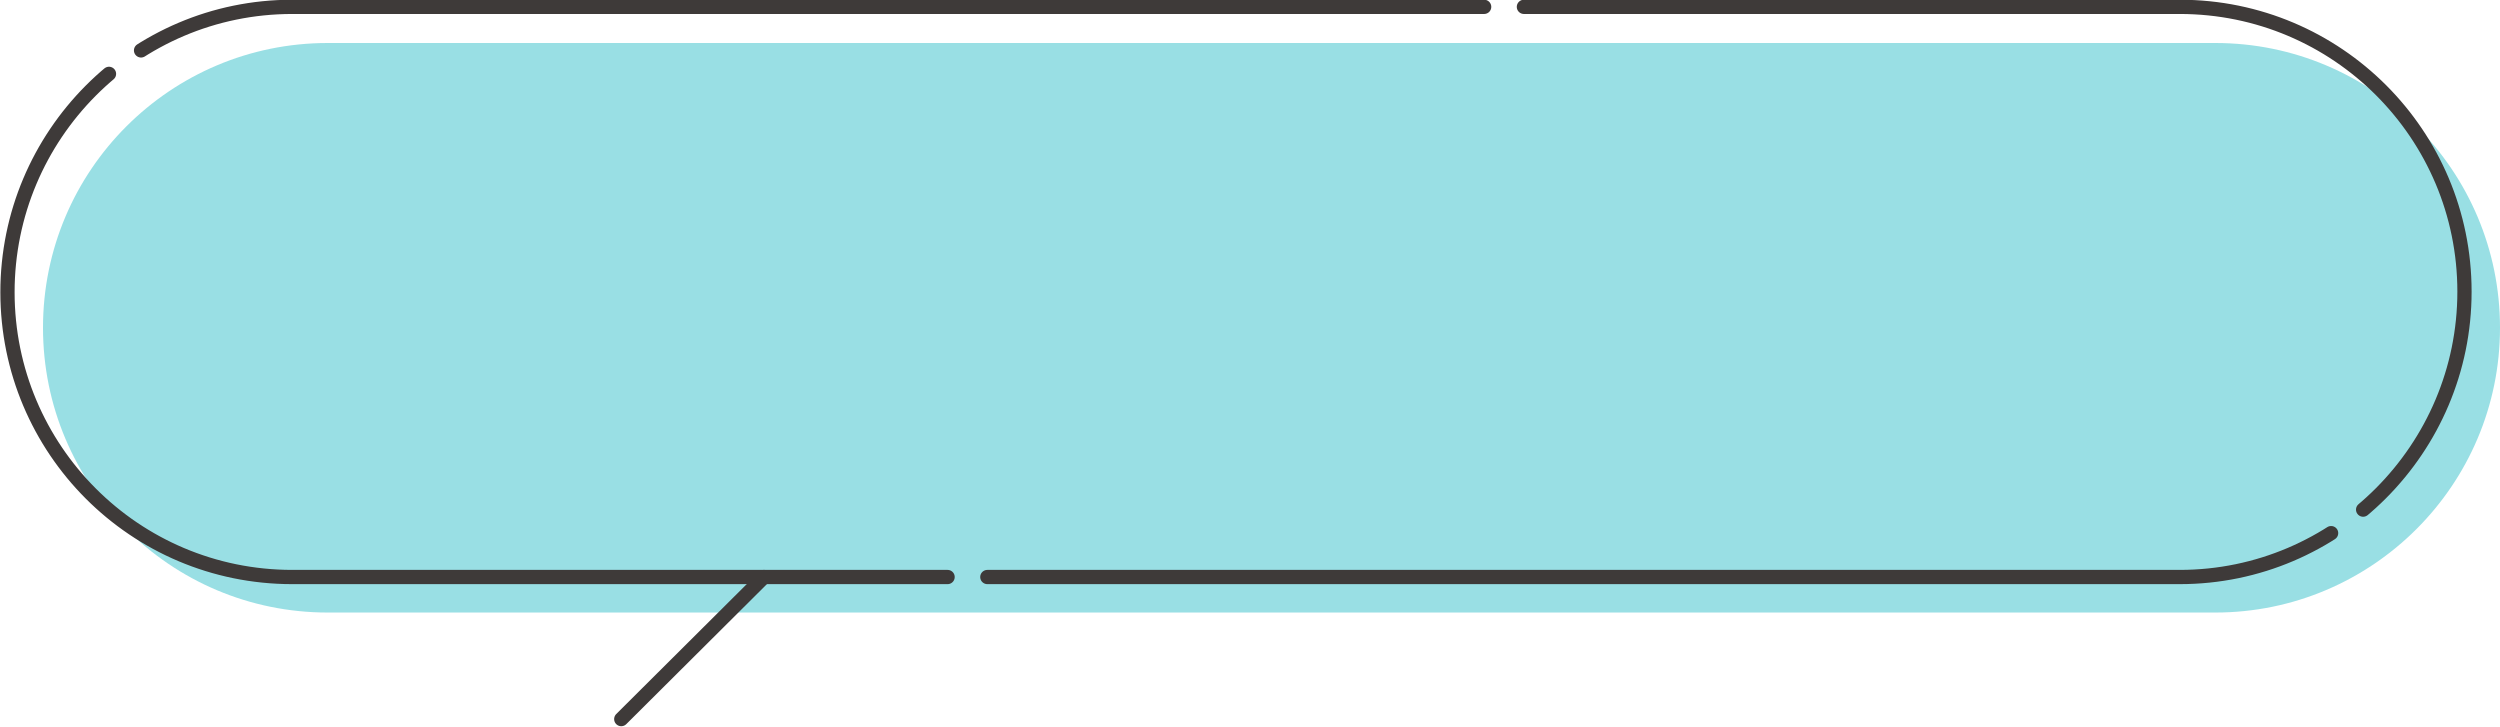 <?xml version="1.0" encoding="utf-8"?>
<!-- Generator: Adobe Illustrator 25.4.1, SVG Export Plug-In . SVG Version: 6.00 Build 0)  -->
<svg version="1.1" id="レイヤー_1" xmlns="http://www.w3.org/2000/svg" xmlns:xlink="http://www.w3.org/1999/xlink" x="0px"
	 y="0px" width="401.2px" height="116.6px" viewBox="0 0 401.2 116.6" style="enable-background:new 0 0 401.2 116.6;"
	 xml:space="preserve">
<style type="text/css">
	.ドロップシャドウ{fill:none;}
	.光彩_x0020_外側_x0020_5_x0020_pt{fill:none;}
	.青のネオン{fill:none;stroke:#8AACDA;stroke-width:7;stroke-linecap:round;stroke-linejoin:round;}
	.クロムハイライト{fill:url(#SVGID_1_);stroke:#FFFFFF;stroke-width:0.363;stroke-miterlimit:1;}
	.ジャイブ_GS{fill:#FFDD00;}
	.Alyssa_GS{fill:#A6D0E4;}
	.st0{fill:#99DFE4;}
	
		.st1{fill:none;stroke:#3E3A39;stroke-width:2.286;stroke-linecap:round;stroke-linejoin:round;stroke-dasharray:63.784,0,127.569,6.378,25.514,0;}
	
		.st2{fill:none;stroke:#3E3A39;stroke-width:2.286;stroke-linecap:round;stroke-linejoin:round;stroke-miterlimit:10;stroke-dasharray:57.15,0,114.3,5.715,57.15,0;}
</style>
<linearGradient id="SVGID_1_" gradientUnits="userSpaceOnUse" x1="-435.178" y1="-203.057" x2="-435.178" y2="-204.057">
	<stop  offset="0" style="stop-color:#656565"/>
	<stop  offset="0.618" style="stop-color:#1B1B1B"/>
	<stop  offset="0.629" style="stop-color:#545454"/>
	<stop  offset="0.983" style="stop-color:#3E3E3E"/>
</linearGradient>
<g>
	<path class="st0" d="M355.5,98.3H52.6c-25.3,0-45.7-20.5-45.7-45.7v0c0-25.3,20.5-45.7,45.7-45.7l302.9,0
		c25.3,0,45.7,20.5,45.7,45.7v0C401.2,77.8,380.7,98.3,355.5,98.3z"/>
	<g>
		<path class="st1" d="M349.8,92.6H46.9c-25.3,0-45.7-20.5-45.7-45.7S21.6,1.1,46.9,1.1h302.9c25.3,0,45.7,20.5,45.7,45.7
			S375,92.6,349.8,92.6z"/>
	</g>
	<line class="st2" x1="122.6" y1="92.6" x2="99.7" y2="115.4"/>
</g>
<g>
</g>
<g>
</g>
<g>
</g>
<g>
</g>
<g>
</g>
<g>
</g>
<g>
</g>
<g>
</g>
<g>
</g>
<g>
</g>
<g>
</g>
<g>
</g>
<g>
</g>
<g>
</g>
<g>
</g>
</svg>

